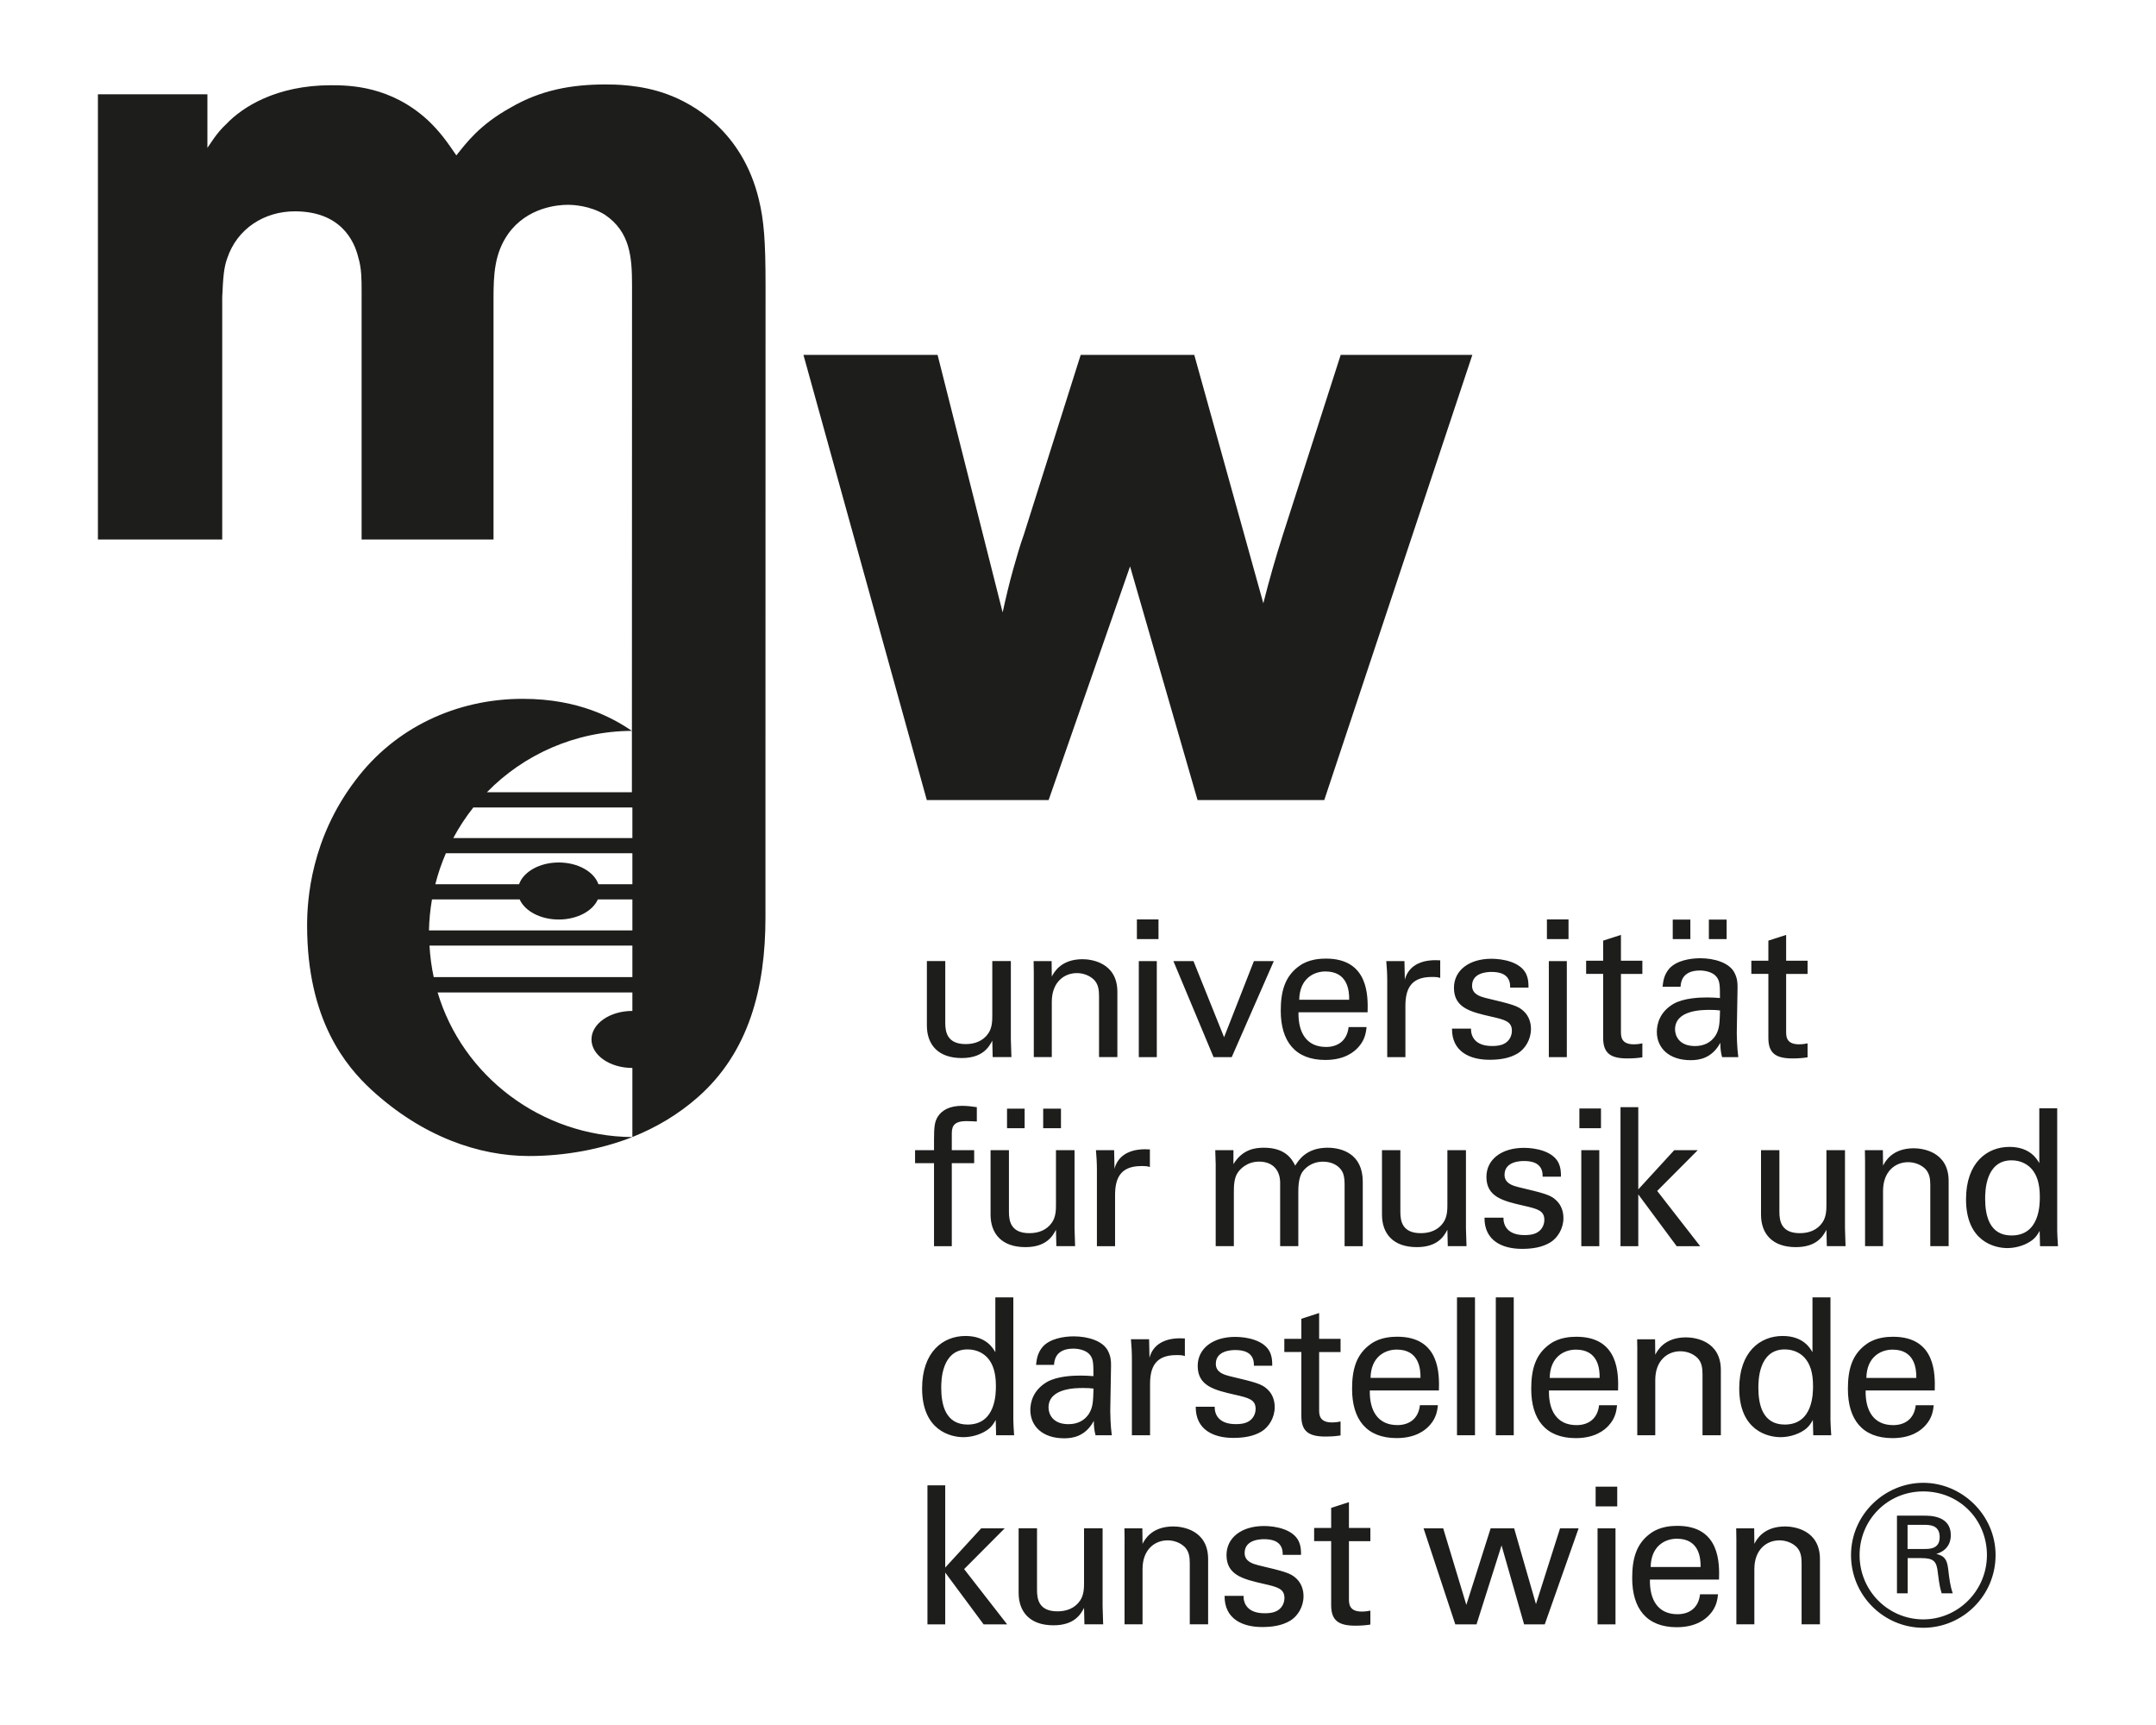 <?xml version="1.0" encoding="UTF-8"?> <svg xmlns="http://www.w3.org/2000/svg" id="Ebene_1" data-name="Ebene 1" viewBox="0 0 496.06 396.85"><defs><style> .cls-1 { fill: #1d1d1b; } </style></defs><path class="cls-1" d="m217.49,221.11v14.21c0,2.16.48,4.88,4.71,4.88,2.07,0,4-.7,5.19-2.46.92-1.32.92-3.04.92-4.14v-12.5h4.27v17.95c0,.44.09,2.9.13,4.14h-4.31l-.09-3.78c-.79,1.54-2.29,4-7.04,4-5.46,0-8.01-3.12-8.01-7.48v-14.83h4.22Zm20.37,2.55l-.04-2.55h4.14l.04,3.56c.48-.92,2.07-4,7.08-4,1.98,0,8.01.75,8.01,7.52v15h-4.22v-14.04c0-1.45-.18-2.77-1.19-3.78-1.06-1.01-2.51-1.5-3.92-1.5-2.99,0-5.76,2.16-5.76,6.6v12.72h-4.14v-19.54Zm23.72-12.14h4.97v4.53h-4.97v-4.53Zm.44,9.59h4.14v22.09h-4.14v-22.09Zm7.96,0h4.62l7.04,17.51,6.86-17.51h4.58l-9.68,22.09h-4.18l-9.24-22.09Zm28.78,11.79c-.09,4.58,1.8,7.96,6.34,7.96,2.68,0,4.84-1.41,5.19-4.58h4.14c-.13,1.1-.31,2.9-1.89,4.62-.97,1.1-3.17,2.95-7.61,2.95-6.95,0-10.25-4.31-10.25-11.31,0-4.36.88-7.96,4.36-10.38,2.11-1.5,4.75-1.63,6.03-1.63,9.9,0,9.68,8.76,9.59,12.36h-15.88Zm11.66-2.9c.04-2.11-.35-6.51-5.46-6.51-2.68,0-5.94,1.63-6.03,6.51h11.48Zm8.76-4.4c0-1.5-.09-3.04-.22-4.49h4.18l.09,4.27c.79-3.08,3.43-4.09,5.28-4.36,1.23-.18,2.16-.13,2.86-.09v4.05c-.22-.09-.48-.13-.79-.18-.31-.04-.7-.04-1.19-.04-4.88,0-6.03,2.9-6.03,6.69v11.75h-4.18v-17.6Zm19.27,11.04c-.04,1.67.84,4,4.84,4,1.72,0,2.99-.31,3.87-1.41.44-.57.7-1.32.7-2.07,0-2.16-1.54-2.55-4.84-3.3-4.62-1.06-8.49-1.98-8.49-6.6,0-4.05,3.52-6.69,8.62-6.69,2.77,0,6.64.79,7.96,3.43.57,1.23.57,2.29.57,3.21h-4.22c.13-3.34-2.77-3.61-4.27-3.61-.62,0-4.49,0-4.49,3.17,0,2.02,1.98,2.51,3.12,2.82,6.12,1.45,7.44,1.8,8.76,3.04,1.23,1.14,1.67,2.68,1.67,4.09,0,2.46-1.37,4.58-2.99,5.59-1.94,1.19-4.27,1.5-6.56,1.5-4.49,0-8.67-1.85-8.62-7.17h4.36Zm17.47-25.12h4.97v4.53h-4.97v-4.53Zm.44,9.59h4.14v22.09h-4.14v-22.09Zm8.58-.09h3.92v-4.62l4.09-1.32v5.94h4.93v3.04h-4.93v13.24c0,1.1,0,2.95,2.95,2.95.84,0,1.63-.13,1.98-.22v3.21c-.75.13-1.94.26-3.43.26-3.78,0-5.59-1.1-5.59-4.71v-14.74h-3.92v-3.04Zm31.28,22.18c-.31-1.1-.4-2.16-.4-3.3-1.98,3.65-4.97,4-6.82,4-5.06,0-7.79-2.86-7.79-6.51,0-1.76.62-4.58,3.87-6.47,2.37-1.32,5.9-1.45,7.66-1.45,1.06,0,1.72.04,2.99.13,0-2.73,0-3.92-.79-4.88-.84-1.1-2.64-1.45-3.83-1.45-4.18,0-4.4,2.86-4.44,3.74h-4.14c.13-1.14.26-2.68,1.54-4.18,1.67-1.85,4.8-2.38,7.13-2.38,3.21,0,6.64,1.01,7.83,3.26.7,1.32.75,2.37.75,3.39l-.18,10.56c0,.35.04,3.3.35,5.54h-3.74Zm-11.35-31.64h4.05v4.49h-4.05v-4.49Zm8.49,20.77c-1.67,0-7.96,0-7.96,4.49,0,1.41.88,3.83,4.58,3.83,2.11,0,3.7-.84,4.71-2.38.92-1.5.97-2.73,1.06-5.81-.75-.09-1.36-.13-2.38-.13Zm-.18-20.77h4.09v4.49h-4.09v-4.49Zm9.77,9.46h3.92v-4.62l4.09-1.32v5.94h4.93v3.04h-4.93v13.24c0,1.1,0,2.95,2.95,2.95.84,0,1.63-.13,1.98-.22v3.21c-.75.13-1.94.26-3.43.26-3.78,0-5.59-1.1-5.59-4.71v-14.74h-3.92v-3.04Zm-178.2,36.99c-.7-.04-1.58-.09-2.42-.09-3.34,0-3.34,1.67-3.34,3.21v3.48h5.15v2.99h-5.15v19.1h-4.09v-19.1h-4.36v-2.99h4.36v-2.51c0-3.04.18-4.14.92-5.28.92-1.41,2.68-2.42,5.54-2.42,1.19,0,2.51.18,3.39.31v3.3Zm7.39,6.6v14.21c0,2.16.48,4.88,4.71,4.88,2.07,0,4-.7,5.19-2.46.92-1.32.92-3.04.92-4.14v-12.5h4.27v17.95c0,.44.09,2.9.13,4.14h-4.31l-.09-3.78c-.79,1.54-2.29,4-7.04,4-5.46,0-8.01-3.12-8.01-7.48v-14.83h4.22Zm-.44-9.55h4.05v4.49h-4.05v-4.49Zm8.32,0h4.09v4.49h-4.09v-4.49Zm12.36,14.04c0-1.5-.09-3.04-.22-4.49h4.18l.09,4.27c.79-3.08,3.43-4.09,5.28-4.36,1.23-.18,2.16-.13,2.86-.09v4.05c-.22-.09-.48-.13-.79-.18-.31-.04-.7-.04-1.19-.04-4.88,0-6.03,2.9-6.03,6.69v11.75h-4.18v-17.6Zm27.32-1.54l-.09-2.95h4.18v3.21c2.11-3.48,5.1-3.78,7-3.78,4.88,0,6.42,2.51,7.22,4.13.75-1.23,2.55-4.13,7.44-4.13,3.17,0,8.1,1.32,8.1,7.83v14.83h-4.18v-14.17c0-1.94-.35-2.77-.75-3.34-.7-1.01-2.11-1.94-4.22-1.94-2.68,0-4.14,1.54-4.71,2.33-.97,1.36-.97,3.78-.97,4.75v12.36h-4.18v-14.61c0-2.73-1.58-4.84-4.84-4.84-2.82,0-4.36,1.76-4.84,2.42-.92,1.28-.97,3.08-.97,4.49v12.54h-4.18v-19.14Zm42.5-2.95v14.21c0,2.16.48,4.88,4.71,4.88,2.07,0,4-.7,5.19-2.46.92-1.32.92-3.04.92-4.14v-12.5h4.27v17.95c0,.44.09,2.9.13,4.14h-4.31l-.09-3.78c-.79,1.54-2.29,4-7.04,4-5.46,0-8.01-3.12-8.01-7.48v-14.83h4.22Zm23.72,15.53c-.04,1.67.84,4,4.84,4,1.72,0,2.99-.31,3.87-1.41.44-.57.7-1.32.7-2.07,0-2.16-1.54-2.55-4.84-3.3-4.62-1.06-8.49-1.98-8.49-6.6,0-4.05,3.52-6.69,8.62-6.69,2.77,0,6.64.79,7.96,3.43.57,1.23.57,2.29.57,3.21h-4.22c.13-3.34-2.77-3.61-4.27-3.61-.62,0-4.49,0-4.49,3.17,0,2.02,1.98,2.51,3.12,2.82,6.12,1.45,7.44,1.8,8.76,3.04,1.23,1.14,1.67,2.68,1.67,4.09,0,2.46-1.36,4.58-2.99,5.59-1.94,1.19-4.27,1.5-6.55,1.5-4.49,0-8.67-1.85-8.62-7.17h4.36Zm17.47-25.12h4.97v4.53h-4.97v-4.53Zm.44,9.59h4.14v22.09h-4.14v-22.09Zm9.02-9.9h4.09v18.92l8.27-9.02h5.41l-9.33,9.37,9.9,12.72h-5.41l-8.84-11.92v11.92h-4.09v-31.99Zm36.56,9.9v14.21c0,2.16.48,4.88,4.71,4.88,2.07,0,4-.7,5.19-2.46.92-1.32.92-3.04.92-4.14v-12.5h4.27v17.95c0,.44.09,2.9.13,4.14h-4.31l-.09-3.78c-.79,1.54-2.29,4-7.04,4-5.46,0-8.01-3.12-8.01-7.48v-14.83h4.22Zm19.71,2.55l-.04-2.55h4.14l.04,3.56c.48-.92,2.07-4,7.08-4,1.98,0,8.01.75,8.01,7.52v15h-4.22v-14.04c0-1.45-.18-2.77-1.19-3.78-1.06-1.01-2.51-1.5-3.92-1.5-2.99,0-5.76,2.16-5.76,6.6v12.72h-4.14v-19.54Zm40.08-12.19h4.13v28.2c0,.48.09,2.38.18,3.52h-4.13l-.09-3.52c-.35.62-.84,1.54-1.98,2.33-1.8,1.23-3.96,1.63-5.46,1.63-2.95,0-9.5-1.54-9.5-11.22,0-8.4,4.8-12.06,9.99-12.06,4.75,0,6.34,2.82,6.87,3.74v-12.63Zm-1.54,14.21c-.88-1.14-2.51-2.24-4.84-2.24-6.07,0-6.07,7.35-6.07,8.84,0,3.92,1.01,8.45,6.07,8.45,6.51,0,6.51-7.17,6.51-8.89,0-3.21-.75-4.97-1.67-6.16Zm-238.65,29.29h4.14v28.2c0,.48.09,2.38.18,3.52h-4.14l-.09-3.52c-.35.62-.84,1.54-1.98,2.33-1.8,1.23-3.96,1.63-5.46,1.63-2.95,0-9.5-1.54-9.5-11.22,0-8.4,4.8-12.06,9.99-12.06,4.75,0,6.34,2.82,6.86,3.74v-12.63Zm-1.54,14.21c-.88-1.14-2.51-2.24-4.84-2.24-6.07,0-6.07,7.35-6.07,8.84,0,3.92,1.01,8.45,6.07,8.45,6.51,0,6.51-7.17,6.51-8.89,0-3.21-.75-4.97-1.67-6.16Zm24.6,17.51c-.31-1.1-.4-2.16-.4-3.3-1.98,3.65-4.97,4-6.82,4-5.06,0-7.79-2.86-7.79-6.51,0-1.76.62-4.58,3.87-6.47,2.38-1.32,5.9-1.45,7.66-1.45,1.06,0,1.72.04,2.99.13,0-2.73,0-3.92-.79-4.88-.84-1.1-2.64-1.45-3.83-1.45-4.18,0-4.4,2.86-4.44,3.74h-4.14c.13-1.14.26-2.68,1.54-4.18,1.67-1.85,4.8-2.38,7.13-2.38,3.21,0,6.64,1.01,7.83,3.26.7,1.32.75,2.37.75,3.39l-.18,10.56c0,.35.04,3.3.35,5.54h-3.74Zm-2.86-10.87c-1.67,0-7.96,0-7.96,4.49,0,1.41.88,3.83,4.58,3.83,2.11,0,3.7-.84,4.71-2.38.92-1.5.97-2.73,1.06-5.81-.75-.09-1.36-.13-2.37-.13Zm11.22-6.73c0-1.5-.09-3.04-.22-4.49h4.18l.09,4.27c.79-3.08,3.43-4.09,5.28-4.36,1.23-.18,2.16-.13,2.86-.09v4.05c-.22-.09-.48-.13-.79-.18-.31-.04-.7-.04-1.19-.04-4.88,0-6.03,2.9-6.03,6.69v11.75h-4.18v-17.6Zm19.05,11.04c-.04,1.67.84,4,4.84,4,1.71,0,2.99-.31,3.87-1.41.44-.57.71-1.32.71-2.07,0-2.16-1.54-2.55-4.84-3.3-4.62-1.06-8.49-1.98-8.49-6.6,0-4.05,3.52-6.69,8.62-6.69,2.77,0,6.64.79,7.96,3.43.57,1.23.57,2.29.57,3.21h-4.22c.13-3.34-2.77-3.61-4.27-3.61-.62,0-4.49,0-4.49,3.17,0,2.02,1.98,2.51,3.12,2.82,6.12,1.45,7.44,1.8,8.76,3.04,1.23,1.14,1.67,2.68,1.67,4.09,0,2.46-1.36,4.58-2.99,5.59-1.94,1.19-4.27,1.5-6.56,1.5-4.49,0-8.67-1.85-8.62-7.17h4.36Zm16.02-15.62h3.92v-4.62l4.09-1.32v5.94h4.93v3.04h-4.93v13.24c0,1.1,0,2.95,2.95,2.95.84,0,1.63-.13,1.98-.22v3.21c-.75.13-1.94.26-3.43.26-3.78,0-5.59-1.1-5.59-4.71v-14.74h-3.92v-3.04Zm19.67,11.88c-.09,4.58,1.8,7.96,6.34,7.96,2.68,0,4.84-1.41,5.19-4.58h4.14c-.13,1.1-.31,2.9-1.89,4.62-.97,1.1-3.17,2.95-7.61,2.95-6.95,0-10.25-4.31-10.25-11.31,0-4.36.88-7.96,4.36-10.38,2.11-1.5,4.75-1.63,6.03-1.63,9.9,0,9.68,8.76,9.59,12.36h-15.88Zm11.66-2.9c.04-2.11-.35-6.51-5.46-6.51-2.68,0-5.94,1.63-6.03,6.51h11.48Zm8.4-18.52h4.14v31.72h-4.14v-31.72Zm8.93,0h4.13v31.72h-4.13v-31.72Zm12.23,21.43c-.09,4.58,1.8,7.96,6.34,7.96,2.68,0,4.84-1.41,5.19-4.58h4.14c-.13,1.1-.31,2.9-1.89,4.62-.97,1.1-3.17,2.95-7.61,2.95-6.95,0-10.25-4.31-10.25-11.31,0-4.36.88-7.96,4.36-10.38,2.11-1.5,4.75-1.63,6.03-1.63,9.9,0,9.68,8.76,9.59,12.36h-15.88Zm11.66-2.9c.04-2.11-.35-6.51-5.46-6.51-2.68,0-5.94,1.63-6.03,6.51h11.48Zm8.67-6.34l-.04-2.55h4.13l.04,3.56c.48-.92,2.07-4,7.08-4,1.98,0,8.01.75,8.01,7.52v15h-4.22v-14.04c0-1.45-.18-2.77-1.19-3.78-1.06-1.01-2.51-1.5-3.92-1.5-2.99,0-5.76,2.16-5.76,6.6v12.72h-4.14v-19.54Zm40.3-12.19h4.14v28.2c0,.48.09,2.38.18,3.52h-4.14l-.09-3.52c-.35.62-.84,1.54-1.98,2.33-1.8,1.23-3.96,1.63-5.46,1.63-2.95,0-9.5-1.54-9.5-11.22,0-8.4,4.79-12.06,9.99-12.06,4.75,0,6.34,2.82,6.86,3.74v-12.63Zm-1.54,14.21c-.88-1.14-2.51-2.24-4.84-2.24-6.07,0-6.07,7.35-6.07,8.84,0,3.92,1.01,8.45,6.07,8.45,6.51,0,6.51-7.17,6.51-8.89,0-3.21-.75-4.97-1.67-6.16Zm13.77,7.22c-.09,4.58,1.8,7.96,6.34,7.96,2.68,0,4.84-1.41,5.19-4.58h4.14c-.13,1.1-.31,2.9-1.89,4.62-.97,1.1-3.17,2.95-7.61,2.95-6.95,0-10.25-4.31-10.25-11.31,0-4.36.88-7.96,4.36-10.38,2.11-1.5,4.75-1.63,6.03-1.63,9.9,0,9.68,8.76,9.59,12.36h-15.88Zm11.66-2.9c.04-2.11-.35-6.51-5.46-6.51-2.68,0-5.94,1.63-6.03,6.51h11.48Zm-227.52,24.71h4.09v18.92l8.27-9.02h5.41l-9.33,9.37,9.9,12.72h-5.41l-8.84-11.92v11.92h-4.09v-31.99Zm25.21,9.9v14.21c0,2.16.48,4.88,4.71,4.88,2.07,0,4-.7,5.19-2.46.92-1.32.92-3.04.92-4.14v-12.5h4.27v17.95c0,.44.09,2.9.13,4.14h-4.31l-.09-3.78c-.79,1.54-2.29,4-7.04,4-5.46,0-8.01-3.12-8.01-7.48v-14.83h4.22Zm20.15,2.55l-.04-2.55h4.13l.04,3.56c.48-.92,2.07-4,7.08-4,1.98,0,8.01.75,8.01,7.52v15h-4.22v-14.04c0-1.45-.18-2.77-1.19-3.78-1.06-1.01-2.51-1.5-3.92-1.5-2.99,0-5.76,2.16-5.76,6.6v12.72h-4.14v-19.54Zm27.37,12.98c-.04,1.67.84,4,4.84,4,1.72,0,2.99-.31,3.87-1.41.44-.57.7-1.32.7-2.07,0-2.16-1.54-2.55-4.84-3.3-4.62-1.06-8.49-1.98-8.49-6.6,0-4.05,3.52-6.69,8.62-6.69,2.77,0,6.64.79,7.96,3.43.57,1.23.57,2.29.57,3.21h-4.22c.13-3.34-2.77-3.61-4.27-3.61-.62,0-4.49,0-4.49,3.17,0,2.02,1.98,2.51,3.12,2.82,6.12,1.45,7.44,1.8,8.76,3.04,1.23,1.14,1.67,2.68,1.67,4.09,0,2.46-1.36,4.58-2.99,5.59-1.94,1.19-4.27,1.5-6.55,1.5-4.49,0-8.67-1.85-8.62-7.17h4.36Zm16.24-15.62h3.92v-4.62l4.09-1.32v5.94h4.93v3.04h-4.93v13.24c0,1.1,0,2.95,2.95,2.95.84,0,1.63-.13,1.98-.22v3.21c-.75.13-1.94.26-3.43.26-3.78,0-5.59-1.1-5.59-4.71v-14.74h-3.92v-3.04Zm29.7.09l5.32,17.6,5.59-17.6h5.41l5.02,17.42,5.54-17.42h4.27l-7.79,22.09h-4.75l-5.19-18.17-5.76,18.17h-4.88l-7.3-22.09h4.53Zm35.07-9.59h4.97v4.53h-4.97v-4.53Zm.44,9.59h4.13v22.09h-4.13v-22.09Zm12.05,11.79c-.09,4.58,1.8,7.96,6.34,7.96,2.68,0,4.84-1.41,5.19-4.58h4.14c-.13,1.1-.31,2.9-1.89,4.62-.97,1.1-3.17,2.95-7.61,2.95-6.95,0-10.25-4.31-10.25-11.31,0-4.36.88-7.96,4.36-10.38,2.11-1.5,4.75-1.63,6.03-1.63,9.9,0,9.68,8.76,9.59,12.36h-15.88Zm11.66-2.9c.04-2.11-.35-6.51-5.46-6.51-2.68,0-5.94,1.63-6.03,6.51h11.48Zm8.23-6.34l-.04-2.55h4.14l.04,3.56c.48-.92,2.07-4,7.08-4,1.98,0,8.01.75,8.01,7.52v15h-4.22v-14.04c0-1.45-.18-2.77-1.19-3.78-1.06-1.01-2.51-1.5-3.92-1.5-2.99,0-5.76,2.16-5.76,6.6v12.72h-4.14v-19.54ZM215.72,81.64l14.97,59.25c.75-3.42,1.5-6.63,2.46-10.04.76-2.66,1.5-5.3,2.45-7.95l13.05-41.26h26.13l15.89,57.15c1.33-5.29,2.84-10.59,4.54-15.88l13.26-41.26h30.29l-34.07,102.41h-29.15l-15.53-53.76-18.74,53.76h-28.03l-28.38-102.41h30.84Zm-70.32,100.62h-33.37c8.45-8.66,20.32-14.06,33.37-14.12-4.2-2.82-12.04-7.37-25.13-7.37-15.29,0-29.43,6.67-38.49,18.75-10.19,13.39-11.12,27.36-11.12,33.39,0,21.88,9.03,32.43,14.7,37.71,11.88,10.95,24.95,15.33,36.35,15.33,8.36,0,16.62-1.56,23.79-4.36-21.03-.17-39.09-14.06-44.81-33.27h44.81v4.25h0c-5.2,0-9.41,2.94-9.41,6.56s4.21,6.56,9.41,6.56h0v15.89c5.47-2.18,10.55-5.18,15.04-9.14,11.78-10.35,15.58-25.14,15.58-41.35v-29.19l.02-116.38c0-10.06-.37-14.8-1.52-19.54-3.79-15.94-15.35-22.2-21.05-24.28-6.07-2.27-12.33-2.27-14.23-2.27-7.97,0-14.99,1.33-21.82,5.3-7.21,3.99-10.24,8.17-12.52,11.02-2.07-3.04-3.79-5.5-6.64-8.17-8.53-7.78-17.81-7.97-22.18-7.97-12.71,0-20.49,5.11-24.09,8.91-2.29,2.08-3.8,4.75-4.37,5.5v-12.33h-25.19v102.43h28.6v-55.76c.2-4.56.38-6.83,1.15-8.93,2.27-6.83,8.53-10.81,15.55-10.81,10.43,0,13.66,6.63,14.61,10.62.76,2.46.76,5.12.76,7.78v57.1h30.35v-55.38c0-5.51.19-10.44,3.41-14.99,4.37-6.07,11.39-6.63,13.65-6.63,1.34,0,5.14.19,8.55,2.27,5.88,3.98,6.26,9.86,6.26,16.31l-.03,116.56Zm-36.49,3.5h36.59v7.04h-41.21c1.33-2.49,2.88-4.85,4.62-7.04Zm-6.32,10.54h42.91v7.12h-7.81c-1.01-2.87-4.71-5-9.13-5s-8.12,2.13-9.13,5h-19.27c.62-2.46,1.44-4.84,2.43-7.12Zm-3.19,10.62h20.17c1.19,2.68,4.76,4.62,8.99,4.62s7.81-1.95,8.99-4.62h7.95v7.12h-46.8c.05-2.43.29-4.8.69-7.12Zm.39,17.87c-.51-2.36-.83-4.77-.97-7.25h46.68v7.25h-45.71Zm359.36,132.97c0,9.33-7.57,16.72-16.63,16.72s-16.63-7.39-16.63-16.72,7.75-16.63,16.63-16.63,16.63,7.39,16.63,16.63Zm-31.29,0c0,8.27,6.64,14.79,14.65,14.79s14.65-6.6,14.65-14.79-6.38-14.65-14.65-14.65-14.65,6.6-14.65,14.65Zm8.58-9.07h6.34c1.32,0,6.07,0,6.07,4.49,0,.53,0,3.34-3.34,4.31,1.85.44,2.46,1.23,2.73,3.43.26,2.2.44,3.87,1.06,5.63h-2.55c-.35-1.14-.53-1.85-.88-4.67-.26-2.73-.97-3.43-3.87-3.43h-3.08v8.1h-2.46v-17.87Zm2.46,7.66h3.87c1.23,0,3.52,0,3.52-2.73s-2.2-2.82-3.52-2.82h-3.87v5.54Z"></path></svg> 